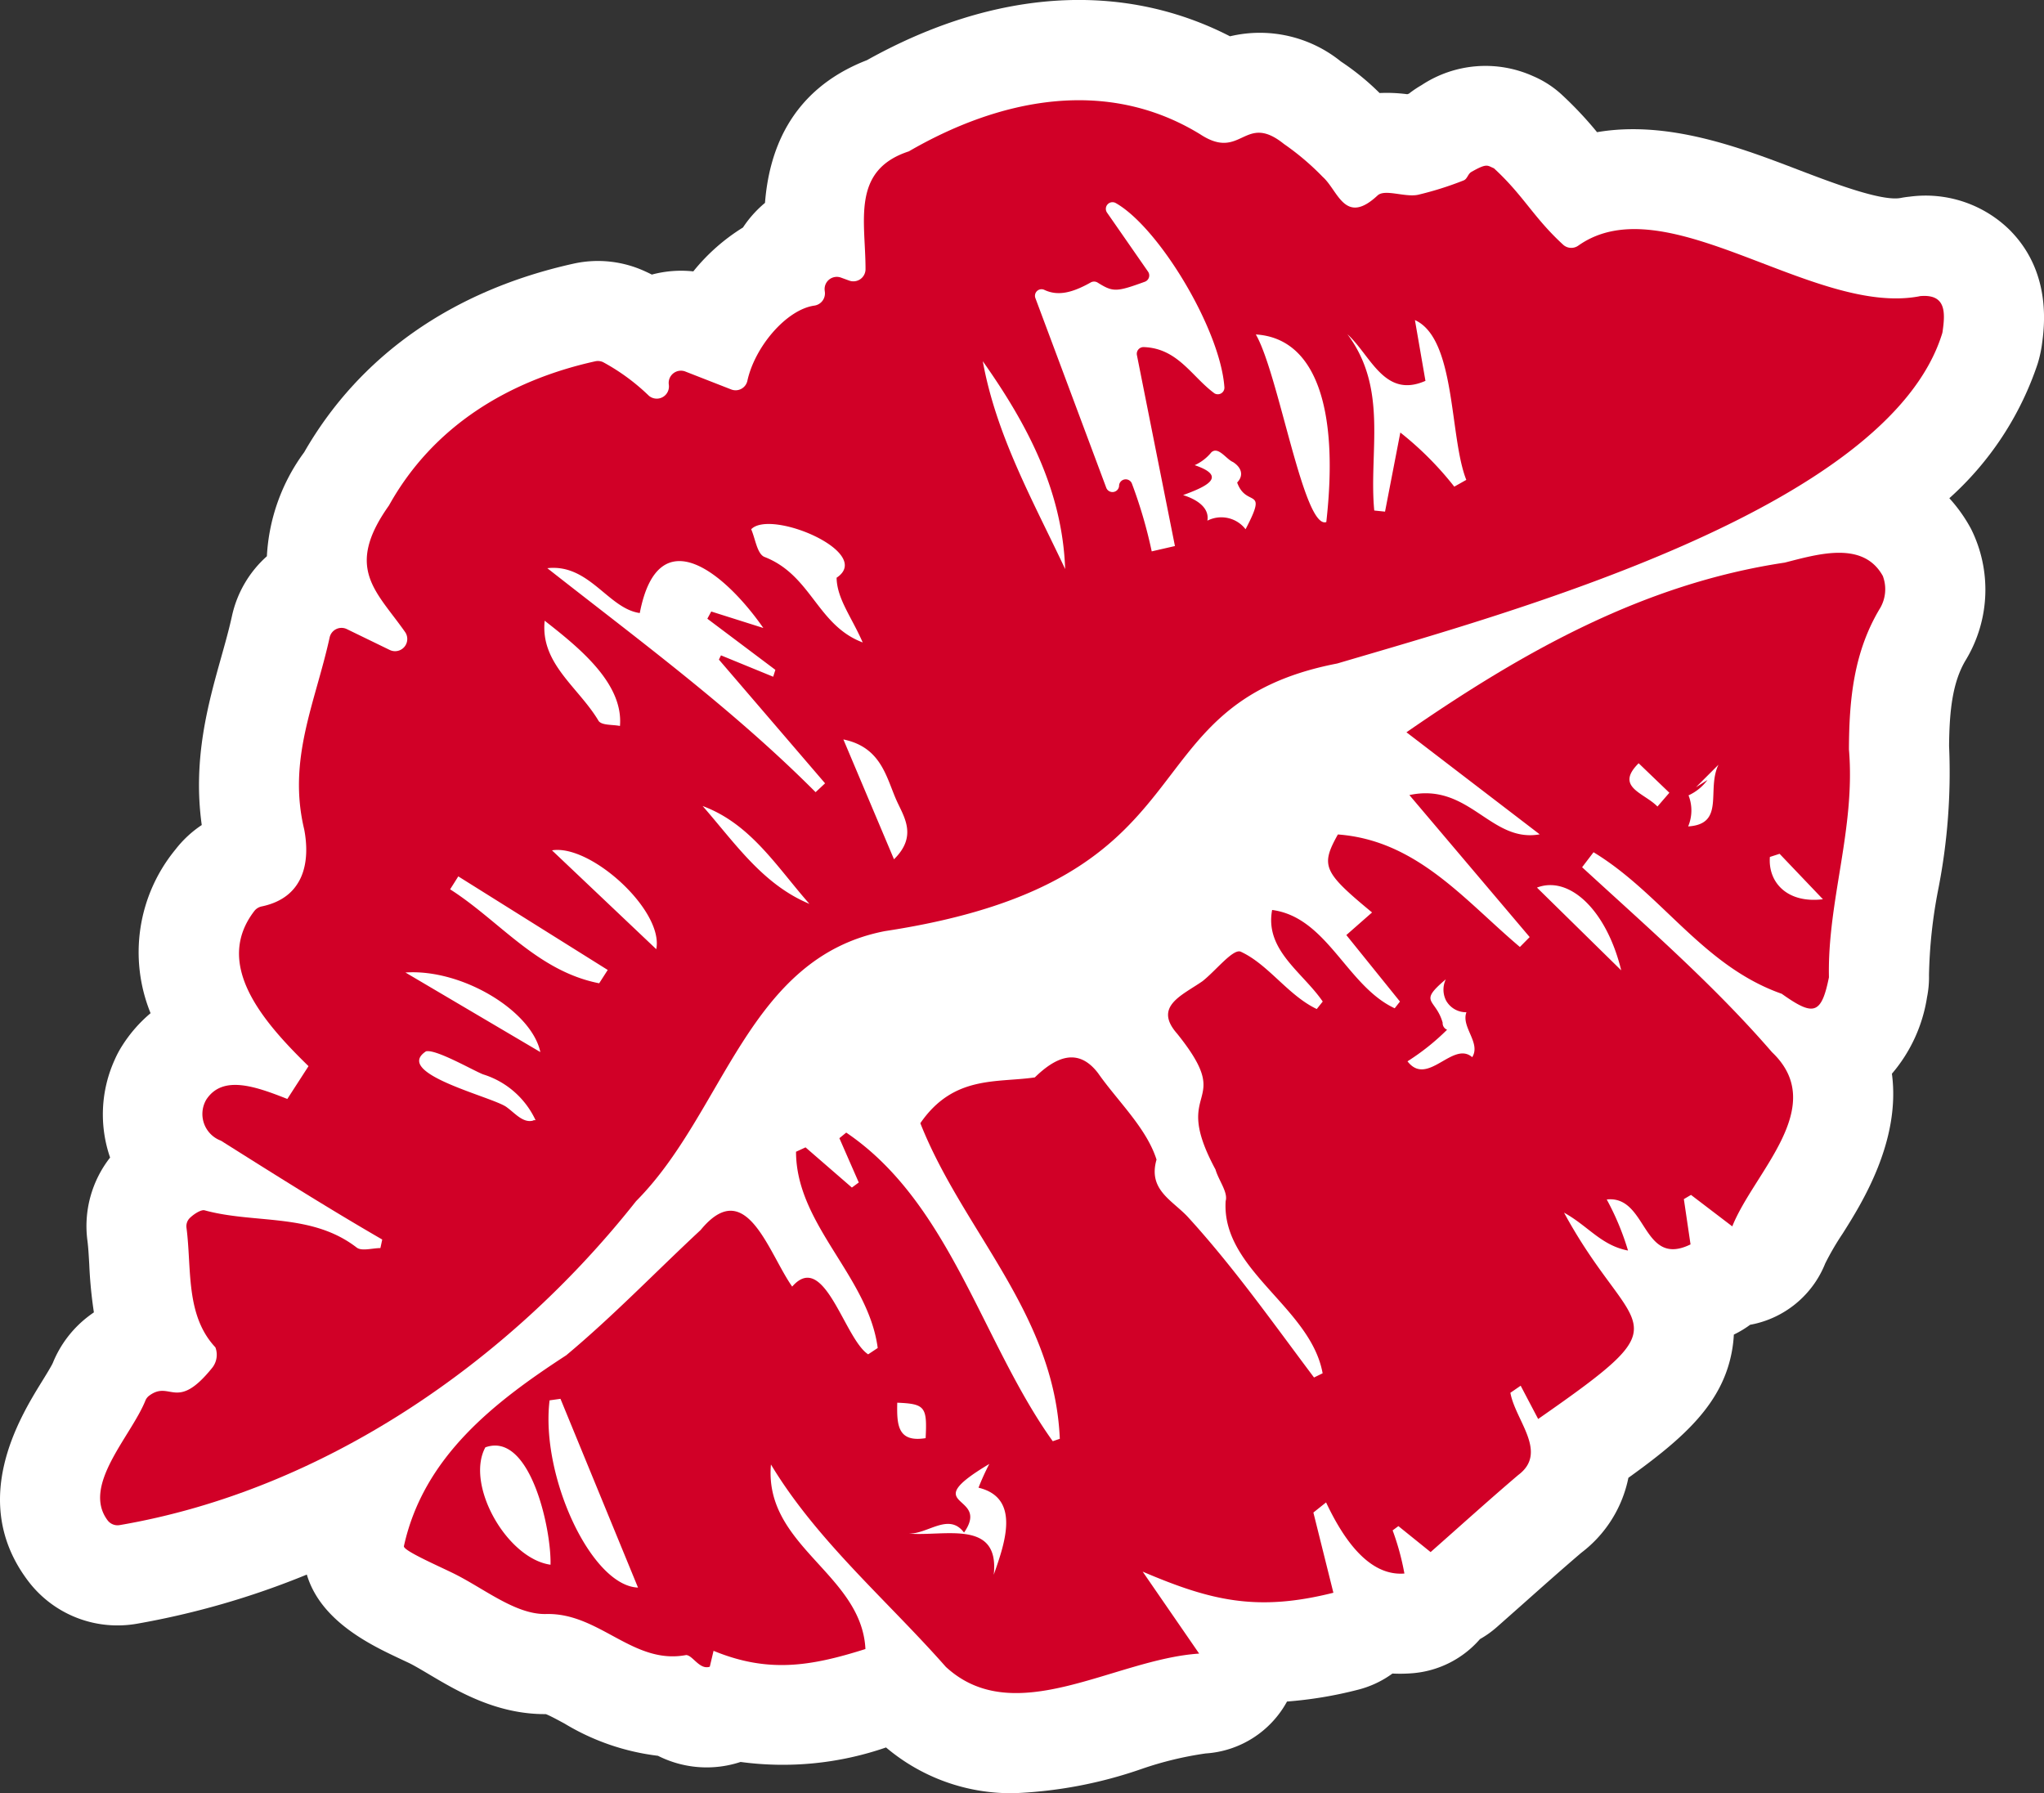 <svg xmlns="http://www.w3.org/2000/svg" width="173.712" height="152.393" viewBox="0 0 173.712 152.393">
  <rect x="0" y="0" width="173.712" height="152.393" fill="#333333" stroke="none"/>
  <g id="Group_158086" data-name="Group 158086" transform="translate(-286.367 -842)">
    <path id="Path_201397" data-name="Path 201397" d="M224.238,196.7a10.2,10.2,0,0,0-8.645-2.97q-.38.038-.756.11c-1.623.317-5.891-1.321-8.715-2.4-4.868-1.863-11.055-4.227-17.092-3.191a31.635,31.635,0,0,0-3.011-3.2,8.506,8.506,0,0,0-2.416-1.559,9.848,9.848,0,0,0-9.483.759,9.113,9.113,0,0,0-1.08.727l-.139.047a13.234,13.234,0,0,0-2.352-.1,21.426,21.426,0,0,0-3.29-2.682,10.954,10.954,0,0,0-9.422-2.14c-9.181-4.718-20.027-4.019-30.857,2.029-6.7,2.6-8.338,8.01-8.663,12.128a9.568,9.568,0,0,0-1.872,2.093,16.687,16.687,0,0,0-4.22,3.729,9.66,9.66,0,0,0-3.526.272c-.19-.1-.384-.191-.584-.281a9.569,9.569,0,0,0-6.071-.648c-10.269,2.277-18.175,7.813-22.889,16.027a16.342,16.342,0,0,0-3.171,8.84,9.523,9.523,0,0,0-2.968,5.082c-.251,1.145-.581,2.319-.93,3.56-1.09,3.888-2.416,8.61-1.637,14.2a9.389,9.389,0,0,0-2.228,2.072A13.743,13.743,0,0,0,66.1,263.124a11.91,11.91,0,0,0-2.387,2.723,8.6,8.6,0,0,0-.672,1.255,11.231,11.231,0,0,0-.381,8.29,9.45,9.45,0,0,0-1.924,7.087c.071.548.111,1.256.153,2.006a38.139,38.139,0,0,0,.393,4.064q-.249.171-.493.358a9.444,9.444,0,0,0-2.995,3.936c-.127.286-.61,1.069-.93,1.587-1.878,3.043-6.277,10.171-1.188,16.924a9.514,9.514,0,0,0,7.611,3.8,9.7,9.7,0,0,0,1.625-.138,69.889,69.889,0,0,0,14.467-4.183c1.17,3.961,5.453,5.991,7.826,7.111l.851.4c.458.223,1.071.588,1.72.973,2.412,1.43,5.691,3.375,9.828,3.375h.087c.357.135,1.062.519,1.592.805a19.927,19.927,0,0,0,7.938,2.737,9.18,9.18,0,0,0,7.021.523,26.816,26.816,0,0,0,12.362-1.232,16.429,16.429,0,0,0,10.921,3.886,37.451,37.451,0,0,0,10.793-2.057,29.282,29.282,0,0,1,5.455-1.32,8.5,8.5,0,0,0,6.908-4.411,34.666,34.666,0,0,0,6.018-1,8.5,8.5,0,0,0,2.943-1.379,13.092,13.092,0,0,0,1.706-.027,8.5,8.5,0,0,0,5.732-2.9,8.493,8.493,0,0,0,1.436-1.023l2.258-2c1.654-1.47,3.272-2.91,4.92-4.317a10.627,10.627,0,0,0,4-6.369c4.754-3.413,8.07-6.36,8.829-10.935a10.744,10.744,0,0,0,.133-1.237l.061-.029a8.471,8.471,0,0,0,1.325-.805c.252-.044.5-.1.753-.171a8.5,8.5,0,0,0,5.629-5.044,23.277,23.277,0,0,1,1.475-2.526c1.584-2.506,4.962-7.848,4.19-13.593a13.066,13.066,0,0,0,2.985-6.5,8.572,8.572,0,0,0,.167-1.869,41.78,41.78,0,0,1,.775-7.241,51.405,51.405,0,0,0,.932-12.251c.028-3.041.3-5.456,1.434-7.322a11.561,11.561,0,0,0,.433-11.121,13.03,13.03,0,0,0-1.844-2.606,26.7,26.7,0,0,0,7.5-11.414,10.231,10.231,0,0,0,.355-1.558c.214-1.506.864-6.087-2.586-9.679" transform="translate(233.064 664.984)" fill="#fff"/>
    <path id="Path_201398" data-name="Path 201398" d="M214.656,200.4c-9.008,1.739-21.592-9.555-29.012-4.3a1.027,1.027,0,0,1-1.29-.082c-2.535-2.329-3.35-4.169-5.881-6.494-.565-.225-.558-.464-1.919.315-.3.173-.338.609-.669.724A28.026,28.026,0,0,1,172,191.784c-1.121.217-2.8-.518-3.414.052-2.785,2.6-3.347-.413-4.659-1.578a22.029,22.029,0,0,0-3.3-2.8c-3.385-2.723-3.588,1.5-7.118-.824-8.057-4.938-17.162-2.949-24.759,1.454-4.926,1.61-3.672,5.944-3.68,10.028a1.033,1.033,0,0,1-1.39.954l-.7-.255a1.036,1.036,0,0,0-1.38,1.1l.016.138a1.049,1.049,0,0,1-.922,1.147c-2.361.355-5.041,3.5-5.668,6.4a1.024,1.024,0,0,1-1.378.719l-3.89-1.52a1.039,1.039,0,0,0-1.408,1.1l.005.042a1.035,1.035,0,0,1-1.7.914,17.715,17.715,0,0,0-3.9-2.859,1.057,1.057,0,0,0-.664-.065c-7.384,1.637-13.784,5.528-17.525,12.256-3.8,5.35-1.07,7.264,1.375,10.753a1.037,1.037,0,0,1-1.308,1.521l-3.65-1.774a1.033,1.033,0,0,0-1.458.721c-1.228,5.578-3.593,10.347-2.157,16.315.515,2.715.016,5.77-3.6,6.532a1.064,1.064,0,0,0-.624.37c-3.52,4.545.691,9.407,4.588,13.207-1,1.551-.8,1.237-1.8,2.788-2.707-1.069-5.506-2.07-6.892.063a2.419,2.419,0,0,0,1.249,3.483c4.506,2.839,9.071,5.72,13.707,8.4-.052.243-.1.485-.157.728-.681,0-1.584.285-2.012-.044-3.852-2.973-8.656-1.993-12.93-3.167-.28-.076-.9.3-1.274.675a.986.986,0,0,0-.26.827c.452,3.476-.106,7.408,2.454,10.144a1.78,1.78,0,0,1-.256,1.722c-3.079,3.833-3.564,1-5.4,2.41a.956.956,0,0,0-.3.413c-1.24,3.049-5.423,7.214-3.2,10.163a1.06,1.06,0,0,0,1.018.4c17.257-2.953,33.028-13.793,43.866-27.5.018-.022.035-.04.053-.06,7.508-7.568,9.455-20.668,21.125-22.922,28.593-4.354,20.048-19.166,38.4-22.736l.081-.02c14.221-4.2,46.719-13.064,51.36-28.014a1.1,1.1,0,0,0,.043-.191c.23-1.622.309-3.225-1.958-3M97.8,227.974c2.88,2.259,6.707,5.307,6.4,8.947-.617-.127-1.509-.037-1.807-.415-1.7-2.876-4.976-4.868-4.591-8.532m-11.832,29.9c4.8-.331,10.721,3.253,11.464,6.762l-11.464-6.762m16.467.916c-5.269-1.035-8.461-5.3-12.671-7.986q.348-.547.694-1.1l12.7,7.953-.724,1.128m4.848-2.894-8.861-8.4c3.291-.542,9.519,5.131,8.861,8.4m3.942-12.166c4.092,1.512,6.324,5.2,9.076,8.315-3.968-1.648-6.329-5.176-9.076-8.315m9.6-1.178c-7.051-7.074-14.963-12.873-22.8-19.035,3.561-.4,5.176,3.441,7.858,3.812,1.587-8.225,7.34-3.27,10.5,1.27l-4.426-1.4-.332.612,5.782,4.346c-.062.195-.124.39-.185.585l-4.437-1.817c-.06.12-.118.242-.176.362l9.022,10.513-.805.752m-4.382-20.007c-.6-.3-.74-1.534-1.092-2.336,1.661-1.74,10.468,1.981,7.258,4.119.034,1.788,1.241,3.275,2.219,5.5-3.9-1.47-4.342-5.733-8.385-7.282m11.043,25.708-4.3-10.183c3.185.653,3.633,3.16,4.485,5.111.615,1.406,1.868,3.062-.182,5.072m7.545-42.327c3.783,5.355,6.759,10.984,7,17.663-2.707-5.753-5.856-11.329-7-17.663m19.648,2.7c-1.9-1.411-3.087-3.805-5.978-3.9a.571.571,0,0,0-.572.68c1.092,5.485,2.164,10.869,3.232,16.228l-1.974.453A39.753,39.753,0,0,0,147.7,216.3a.565.565,0,0,0-1.081.179l0,.044a.564.564,0,0,1-1.09.154q-3.174-8.5-6.022-16.116a.557.557,0,0,1,.746-.708c1.09.519,2.269.328,3.955-.624a.574.574,0,0,1,.584.009c1.306.814,1.568.822,4.016-.07a.568.568,0,0,0,.275-.854c-1.161-1.67-2.3-3.314-3.486-5.017a.564.564,0,0,1,.729-.821c3.67,2.069,8.9,10.743,9.244,15.667a.561.561,0,0,1-.885.485m9.545,10.963c-1.919.671-4.045-12.593-5.99-15.943,5.058.315,7.087,6.214,5.99,15.943m10.876-3.008a27.565,27.565,0,0,0-4.585-4.6l-1.3,6.723-.916-.095c-.476-4.988,1.211-10.316-2.278-14.98,1.993,1.815,3.143,5.5,6.629,3.96-.266-1.535-.55-3.176-.894-5.165,3.51,1.589,2.914,9.935,4.366,13.58l-1.019.575M92.571,266.531a7.3,7.3,0,0,1,4.584,4.184c.281-.2-.172-.382-.375-.246-.833.191-1.5-.637-2.19-1.137-1.071-.862-9.745-2.857-6.876-4.758.837-.213,4.017,1.632,4.856,1.957m61.883-52.858c.591-.551,1.275.579,1.84.814.738.467.938,1.143.36,1.745.793,2.21,2.668.248.715,3.97a2.6,2.6,0,0,0-3.244-.728c.2-1.2-1.09-1.873-2.065-2.173,1.811-.666,3.919-1.547.984-2.544a3.865,3.865,0,0,0,1.411-1.084" transform="translate(234.855 666.776)" fill="#d10027"/>
    <path id="Path_201399" data-name="Path 201399" d="M206.118,216.122c-1.664-3.077-5.55-1.888-8.363-1.173-11.991,1.8-22.214,7.556-32.143,14.419l11.324,8.673c-4.174.75-5.982-4.431-11.074-3.337l10.222,12.068-.831.842c-4.7-3.966-8.745-9.063-15.469-9.562-1.483,2.666-1.256,3.191,2.905,6.628-.736.646-1.48,1.3-2.186,1.921l4.558,5.652-.448.571c-4.074-1.893-5.726-7.734-10.416-8.355-.64,3.413,2.586,5.281,4.3,7.782l-.508.637c-2.447-1.166-4.121-3.807-6.471-4.878-.652-.255-2.12,1.634-3.242,2.514-1.758,1.22-4.184,2.15-2.152,4.458,5.087,6.332-.661,4.274,3.26,11.545.262.918,1.083,1.941.862,2.683-.361,5.859,7.231,9.022,8.242,14.635l-.731.358c-3.479-4.63-6.838-9.4-10.751-13.675-1.35-1.425-3.367-2.3-2.634-4.843-.855-2.695-3.336-5.006-4.97-7.349-1.725-2.258-3.645-1.322-5.374.363-3.243.477-6.909-.208-9.729,3.892,3.608,9.141,11.395,16.159,11.853,26.822l-.6.205c-6.01-8.393-8.718-20.255-17.552-26.229l-.581.476q.823,1.883,1.648,3.764c-.32.234-.266.2-.586.431l-3.938-3.415-.809.372c.013,6.224,6.138,10.577,6.943,16.678l-.813.539c-2.027-1.318-3.726-8.889-6.457-5.756-2.036-2.9-3.918-9.5-7.778-4.812-3.813,3.546-7.434,7.318-11.424,10.648-6.108,3.975-12.125,8.62-13.794,16.217-.1.355,2.657,1.563,4.137,2.282,2.635,1.28,5.333,3.558,7.955,3.491,4.531-.116,7.383,4.345,11.895,3.486.564.027,1.144,1.284,2.008.992l.319-1.351c4.637,1.91,8.245,1.325,12.908-.152-.325-6.408-8.642-8.737-8.03-15.684,3.9,6.48,9.871,11.535,14.863,17.2,5.854,5.4,14.323-.657,21.529-1.128l-4.8-6.965c5.81,2.483,9.729,3.422,16.208,1.794-.638-2.558-1.169-4.688-1.7-6.817l1.078-.86c1.228,2.592,3.412,6.305,6.657,6.043a21.723,21.723,0,0,0-1-3.667l.49-.362,2.737,2.207c2.548-2.248,4.964-4.436,7.444-6.547,2.582-1.926-.238-4.625-.664-6.992l.874-.6q.743,1.415,1.487,2.827c12.807-8.922,8.071-6.71,2.2-17.534,2.053,1.135,3.152,2.782,5.436,3.22a22.493,22.493,0,0,0-1.808-4.341c3.475-.379,2.977,5.846,7.121,3.818l-.567-3.85.607-.357,3.508,2.675c1.841-4.616,8.252-10.173,3.374-14.806-4.912-5.681-10.6-10.632-16.136-15.716.59-.776.38-.5.971-1.275,5.8,3.517,9.279,9.669,15.993,12.029,2.68,1.9,3.361,1.821,4.013-1.4-.139-6.483,2.269-12.622,1.7-19.373.016-4.226.4-8.291,2.662-12.023a3.19,3.19,0,0,0,.23-2.675M92.87,300.114c-3.714-.523-7.259-6.809-5.538-9.976,3.822-1.373,5.621,6.99,5.538,9.976m-.08-13.97.926-.13c2.183,5.315,4.366,10.629,6.589,16.042-3.984-.147-8.3-9.515-7.515-15.912m31.959,3.213c-2.388.385-2.454-1.136-2.412-3.014,2.364.1,2.55.344,2.412,3.014M183.864,249.6l-7.16-7.032c2.724-1.046,5.9,1.864,7.16,7.032m3.082-13.92c-1.142-1.18-3.651-1.645-1.6-3.68l2.61,2.507-1.013,1.173m9.555,4.283.826-.267,3.683,3.862c-3.025.372-4.678-1.428-4.508-3.6m-67.256,53.609c3.631.875,2.211,4.783,1.294,7.4.519-4.758-4.2-3.237-7.247-3.5,1.629.067,3.427-1.825,4.722-.085,2.335-3.348-4.166-2.063,2.148-5.833a20.7,20.7,0,0,0-.917,2.019m39.774-41.338a1.939,1.939,0,0,0,1.693.931c-.474,1.25,1.25,2.6.491,3.819-1.645-1.431-3.8,2.564-5.5.351a19.8,19.8,0,0,0,3.365-2.685.6.6,0,0,1-.377-.6c-.6-2.1-2.135-1.658.268-3.684a2.042,2.042,0,0,0,.057,1.869m21.2-18.19,1.916-1.917c-1.037,2.127.6,5.052-2.577,5.244a3.5,3.5,0,0,0,.032-2.639,4.167,4.167,0,0,0,1.611-1.309" transform="translate(240.284 674.866)" fill="#d10027"/>
  </g>
</svg>
